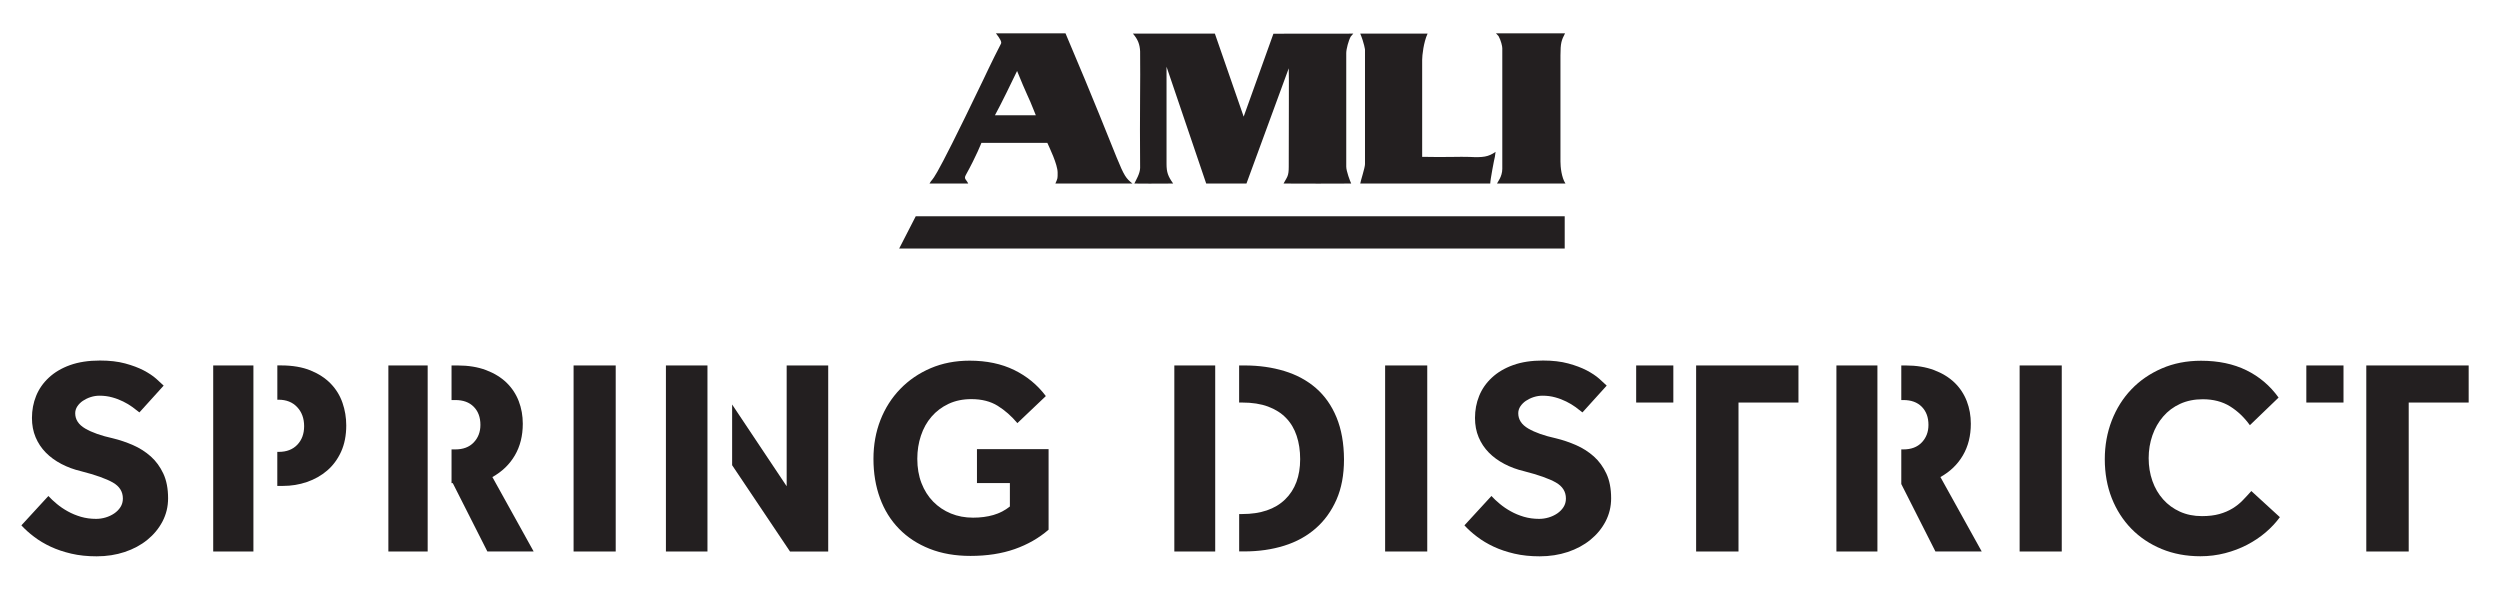 <?xml version="1.0" encoding="utf-8"?>
<svg xmlns="http://www.w3.org/2000/svg" xmlns:xlink="http://www.w3.org/1999/xlink" version="1.1" id="Layer_1" x="0px" y="0px" viewBox="0 0 600 145" style="enable-background:new 0 0 600 145;">
<style type="text/css">
	.st0{fill:#231F20;}
</style>
<g>
	<g>
		<g>
			<path class="st0" d="M291.57,8.07l6.91,19.92l0.04-0.11l7.1-19.79l19.17-0.02l-0.61,0.7c-0.51,0.89-1.08,2.97-1.08,3.98v27.25&#xA;				c0,1.07,0.93,3.53,1.19,4.05c-5.41,0.06-10.23,0-16.24,0c0.89-1.65,1.25-1.73,1.25-4.07c0-10.11,0.08-22.31,0-23.59l-10.15,27.66&#xA;				h-9.66l-9.52-28.04v23.31c0,2.02,0.34,2.96,1.59,4.73c-8.44,0.06-3.52,0-9.32,0c0.4-0.83,1.39-2.43,1.39-3.78&#xA;				c-0.12-13.69,0.09-20.41,0-27.93c-0.07-1.65-0.52-2.89-1.73-4.27H291.57z"/>
			<path class="st0" d="M359.03,8h16.58c-0.85,1.66-1.1,2.26-1.1,5.32v25.44c0,1.32,0.25,3.82,1.2,5.29h-16.43l0.66-1.15&#xA;				c0.31-0.58,0.61-1.47,0.61-2.36V11.56c0-0.45-0.31-1.85-0.9-2.9L359.03,8z"/>
			<path class="st0" d="M238.78,27.67c1.43-2.58,4.21-8.32,5.32-10.64c2.13,5.32,3.06,6.93,3.84,9.01c0.15,0.34,0.66,1.63,0.66,1.63&#xA;				H238.78z M271.79,44.05c-3.09-2.48-1.65-2.13-16.07-36.05h-16.7c0.98,1.24,1.44,2.08,1.22,2.48c-2.11,4.07-4.3,8.76-4.3,8.76&#xA;				c-13.26,27.59-11.69,22.68-12.86,24.81h9.29c-0.45-1-1.15-1.08-0.53-2.13c2.52-4.55,3.67-7.58,3.7-7.63h15.82&#xA;				c0.49,1.1,2.47,5.16,2.47,7.13c0,1.44,0.04,1.31-0.54,2.63H271.79z"/>
			<path class="st0" d="M342.62,8.07c-0.98,2.12-1.3,5.29-1.3,6.29v23.28c5.45,0.13,9.27-0.07,11.3,0.02c3.33,0.17,4.58,0,6.32-1.22&#xA;				l-0.17,1.2c-0.15,0.53-1.11,5.53-1.11,6.41h-31.2c0.08-0.61,1.14-3.8,1.14-4.65V11.92c0,0-0.18-1.52-1.14-3.85H342.62z"/>
		</g>
		<polygon class="st0" points="219.78,51.9 215.8,59.65 375.53,59.65 375.53,51.9"/>
	</g>
	<g>
		<path class="st0" d="M11.61,119.04c0.58,0.63,1.26,1.26,2.04,1.91c0.78,0.65,1.65,1.24,2.61,1.77c0.96,0.54,2.01,0.97,3.15,1.31&#xA;			c1.14,0.33,2.35,0.5,3.65,0.5c0.76,0,1.52-0.11,2.27-0.33c0.76-0.22,1.45-0.55,2.08-0.97c0.62-0.42,1.13-0.94,1.51-1.54&#xA;			c0.38-0.6,0.57-1.28,0.57-2.04c0-1.65-0.8-2.93-2.41-3.85c-1.61-0.91-4.15-1.82-7.63-2.71c-1.7-0.4-3.27-0.98-4.72-1.74&#xA;			c-1.45-0.76-2.7-1.67-3.75-2.74c-1.05-1.07-1.86-2.3-2.44-3.68c-0.58-1.38-0.87-2.92-0.87-4.62c0-1.87,0.33-3.64,1-5.29&#xA;			s1.68-3.11,3.05-4.38c1.36-1.27,3.05-2.28,5.09-3.01s4.43-1.1,7.2-1.1c2.28,0,4.28,0.23,6.03,0.7c1.74,0.47,3.22,1.03,4.45,1.67&#xA;			c1.23,0.65,2.23,1.32,3.01,2.01c0.78,0.69,1.37,1.24,1.78,1.64l-5.82,6.43c-0.49-0.4-1.06-0.84-1.71-1.31&#xA;			c-0.65-0.47-1.37-0.9-2.18-1.3c-0.8-0.4-1.68-0.74-2.64-1c-0.96-0.27-1.98-0.4-3.05-0.4c-0.71,0-1.42,0.11-2.11,0.33&#xA;			c-0.69,0.22-1.32,0.53-1.88,0.9c-0.56,0.38-1,0.83-1.34,1.34c-0.33,0.51-0.5,1.06-0.5,1.64c0,1.52,0.8,2.74,2.41,3.68&#xA;			c1.61,0.94,3.82,1.72,6.63,2.34c1.65,0.4,3.27,0.95,4.85,1.64c1.58,0.69,3,1.6,4.25,2.71c1.25,1.12,2.25,2.49,3.01,4.12&#xA;			c0.76,1.63,1.14,3.6,1.14,5.92c0,2.01-0.45,3.86-1.34,5.56c-0.89,1.7-2.11,3.17-3.65,4.42c-1.54,1.25-3.35,2.22-5.42,2.91&#xA;			c-2.08,0.69-4.32,1.04-6.73,1.04c-2.23,0-4.26-0.21-6.09-0.64s-3.48-0.98-4.95-1.67s-2.8-1.48-3.98-2.38&#xA;			c-1.18-0.89-2.2-1.81-3.05-2.74L11.61,119.04z"/>
		<path class="st0" d="M137.66,87.71h10.11v44.65h-10.11V87.71z"/>
		<path class="st0" d="M234.46,107.79h17.2v19.34c-2.32,2.01-5.03,3.56-8.13,4.65c-3.1,1.09-6.64,1.64-10.61,1.64&#xA;			c-3.66,0-6.93-0.57-9.81-1.71c-2.88-1.14-5.32-2.73-7.33-4.79c-2.01-2.05-3.54-4.51-4.58-7.36c-1.05-2.86-1.57-6-1.57-9.44&#xA;			c0-3.35,0.56-6.45,1.67-9.3c1.12-2.86,2.7-5.34,4.75-7.46c2.05-2.12,4.48-3.78,7.3-4.99c2.81-1.2,5.93-1.81,9.37-1.81&#xA;			c4.06,0,7.62,0.75,10.68,2.24c3.05,1.49,5.59,3.58,7.6,6.26l-6.83,6.49c-1.43-1.7-3-3.08-4.72-4.15s-3.83-1.61-6.32-1.61&#xA;			c-2.05,0-3.88,0.38-5.49,1.14c-1.61,0.76-2.97,1.79-4.08,3.08c-1.12,1.29-1.96,2.81-2.54,4.55c-0.58,1.74-0.87,3.59-0.87,5.56&#xA;			c0,2.14,0.33,4.08,1,5.82c0.67,1.74,1.61,3.22,2.81,4.45c1.21,1.23,2.62,2.18,4.25,2.85c1.63,0.67,3.4,1,5.32,1&#xA;			c1.78,0,3.41-0.21,4.89-0.64s2.79-1.11,3.95-2.04v-5.62h-7.9V107.79z"/>
		<path class="st0" d="M332.43,87.71h10.11v44.65h-10.11V87.71z"/>
		<path class="st0" d="M357.94,119.04c0.58,0.63,1.26,1.26,2.04,1.91c0.78,0.65,1.65,1.24,2.61,1.77c0.96,0.54,2.01,0.97,3.15,1.31&#xA;			c1.14,0.33,2.35,0.5,3.65,0.5c0.76,0,1.52-0.11,2.27-0.33c0.76-0.22,1.45-0.55,2.08-0.97c0.62-0.42,1.13-0.94,1.51-1.54&#xA;			c0.38-0.6,0.57-1.28,0.57-2.04c0-1.65-0.8-2.93-2.41-3.85c-1.61-0.91-4.15-1.82-7.63-2.71c-1.7-0.4-3.27-0.98-4.72-1.74&#xA;			c-1.45-0.76-2.7-1.67-3.75-2.74c-1.05-1.07-1.86-2.3-2.44-3.68c-0.58-1.38-0.87-2.92-0.87-4.62c0-1.87,0.33-3.64,1-5.29&#xA;			s1.68-3.11,3.05-4.38c1.36-1.27,3.05-2.28,5.09-3.01c2.03-0.74,4.43-1.1,7.2-1.1c2.28,0,4.28,0.23,6.03,0.7&#xA;			c1.74,0.47,3.22,1.03,4.45,1.67c1.23,0.65,2.23,1.32,3.01,2.01c0.78,0.69,1.37,1.24,1.78,1.64l-5.82,6.43&#xA;			c-0.49-0.4-1.06-0.84-1.71-1.31c-0.65-0.47-1.37-0.9-2.18-1.3c-0.8-0.4-1.68-0.74-2.64-1c-0.96-0.27-1.98-0.4-3.05-0.4&#xA;			c-0.71,0-1.42,0.11-2.11,0.33c-0.69,0.22-1.32,0.53-1.88,0.9c-0.56,0.38-1,0.83-1.34,1.34c-0.33,0.51-0.5,1.06-0.5,1.64&#xA;			c0,1.52,0.8,2.74,2.41,3.68c1.61,0.94,3.82,1.72,6.63,2.34c1.65,0.4,3.27,0.95,4.85,1.64c1.58,0.69,3,1.6,4.25,2.71&#xA;			c1.25,1.12,2.25,2.49,3.01,4.12c0.76,1.63,1.14,3.6,1.14,5.92c0,2.01-0.45,3.86-1.34,5.56c-0.89,1.7-2.11,3.17-3.65,4.42&#xA;			c-1.54,1.25-3.35,2.22-5.42,2.91c-2.08,0.69-4.32,1.04-6.73,1.04c-2.23,0-4.26-0.21-6.09-0.64s-3.48-0.98-4.95-1.67&#xA;			s-2.8-1.48-3.98-2.38c-1.18-0.89-2.2-1.81-3.05-2.74L357.94,119.04z"/>
		<path class="st0" d="M484.71,87.71h10.11v44.65h-10.11V87.71z"/>
		<path class="st0" d="M547.17,124.12c-0.94,1.29-2.08,2.51-3.41,3.65c-1.34,1.14-2.82,2.13-4.45,2.98&#xA;			c-1.63,0.85-3.39,1.52-5.29,2.01c-1.9,0.49-3.87,0.74-5.92,0.74c-3.39,0-6.49-0.58-9.3-1.74s-5.23-2.78-7.26-4.85&#xA;			c-2.03-2.08-3.6-4.53-4.72-7.36c-1.11-2.83-1.67-5.95-1.67-9.34c0-3.3,0.56-6.39,1.67-9.27c1.12-2.88,2.69-5.38,4.72-7.5&#xA;			c2.03-2.12,4.46-3.79,7.3-5.02c2.83-1.23,5.97-1.84,9.41-1.84c4.15,0,7.77,0.76,10.88,2.28c3.1,1.52,5.68,3.7,7.73,6.56&#xA;			l-6.89,6.63c-1.34-1.87-2.92-3.38-4.75-4.52c-1.83-1.14-4.02-1.71-6.56-1.71c-2.01,0-3.82,0.37-5.42,1.1s-2.97,1.75-4.08,3.05&#xA;			c-1.12,1.29-1.98,2.8-2.58,4.52c-0.6,1.72-0.9,3.54-0.9,5.46c0,1.96,0.3,3.79,0.9,5.49c0.6,1.7,1.46,3.17,2.58,4.42&#xA;			c1.11,1.25,2.45,2.23,4.02,2.94c1.56,0.71,3.32,1.07,5.29,1.07c1.61,0,3-0.17,4.18-0.5c1.18-0.33,2.23-0.78,3.15-1.34&#xA;			c0.91-0.56,1.73-1.2,2.44-1.94c0.71-0.74,1.41-1.48,2.08-2.24L547.17,124.12z"/>
		<g>
			<rect x="51.17" y="87.71" class="st0" width="9.65" height="44.65"/>
			<path class="st0" d="M82.2,96.68c-0.6-1.74-1.54-3.27-2.81-4.59c-1.27-1.31-2.89-2.38-4.85-3.18c-1.96-0.8-4.33-1.21-7.09-1.21&#xA;				h-0.89v8.23h0.28c1.87,0,3.37,0.59,4.48,1.78c1.11,1.18,1.67,2.71,1.67,4.58c0,1.83-0.55,3.31-1.64,4.45&#xA;				c-1.09,1.14-2.58,1.71-4.45,1.71h-0.35v8.17h1.35c2.01,0,3.93-0.31,5.76-0.94c1.83-0.63,3.45-1.54,4.85-2.74&#xA;				c1.41-1.21,2.52-2.71,3.35-4.52c0.82-1.81,1.24-3.92,1.24-6.33C83.1,100.23,82.8,98.42,82.2,96.68z"/>
		</g>
		<g>
			<rect x="93.21" y="87.71" class="st0" width="9.43" height="44.65"/>
			<path class="st0" d="M118.17,114.49c2.32-1.29,4.12-3.02,5.39-5.19c1.27-2.16,1.91-4.7,1.91-7.6c0-1.92-0.32-3.73-0.97-5.42&#xA;				c-0.65-1.69-1.63-3.18-2.94-4.45c-1.32-1.27-2.96-2.27-4.92-3.01c-1.96-0.74-4.24-1.11-6.83-1.11h-1.44v8.3h0.9&#xA;				c1.88,0,3.35,0.53,4.42,1.61s1.61,2.52,1.61,4.35c0,1.7-0.54,3.1-1.61,4.22c-1.07,1.12-2.54,1.67-4.42,1.67h-0.9v8.1h0.3&#xA;				l8.3,16.4h11.11L118.17,114.49z"/>
		</g>
		<g>
			<rect x="159.82" y="87.71" class="st0" width="9.97" height="44.65"/>
			<polygon class="st0" points="188.8,87.71 188.8,116.7 175.71,97.08 175.71,111.65 189.6,132.36 198.77,132.36 198.77,87.71"/>
		</g>
		<g>
			<rect x="281.84" y="87.71" class="st0" width="9.81" height="44.65"/>
			<path class="st0" d="M320.76,100.16c-1.18-2.86-2.84-5.2-4.95-7.03c-2.12-1.83-4.64-3.19-7.56-4.08&#xA;				c-2.92-0.89-6.1-1.34-9.54-1.34h-1.32v8.9h0.72c2.41,0,4.48,0.32,6.23,0.97c1.74,0.65,3.18,1.56,4.32,2.74&#xA;				c1.14,1.18,1.99,2.61,2.54,4.28c0.56,1.67,0.84,3.54,0.84,5.59c0,4.11-1.2,7.33-3.61,9.67c-2.41,2.34-5.85,3.51-10.31,3.51h-0.72&#xA;				v8.97h1.26c3.44,0,6.62-0.46,9.54-1.37c2.92-0.91,5.44-2.3,7.56-4.15c2.12-1.85,3.78-4.15,4.99-6.89&#xA;				c1.21-2.74,1.81-5.97,1.81-9.67C322.54,106.39,321.94,103.02,320.76,100.16z"/>
		</g>
		<g>
			<rect x="440.74" y="87.71" class="st0" width="9.84" height="44.65"/>
			<path class="st0" d="M465.7,114.49c2.32-1.29,4.12-3.02,5.39-5.19c1.27-2.16,1.91-4.7,1.91-7.6c0-1.92-0.32-3.73-0.97-5.42&#xA;				c-0.65-1.69-1.63-3.18-2.94-4.45c-1.32-1.27-2.96-2.27-4.92-3.01c-1.96-0.74-4.24-1.11-6.83-1.11h-1.03v8.3h0.49&#xA;				c1.88,0,3.35,0.53,4.42,1.61s1.61,2.52,1.61,4.35c0,1.7-0.54,3.1-1.61,4.22c-1.07,1.12-2.54,1.67-4.42,1.67h-0.49v8.31&#xA;				l8.19,16.18h11.11L465.7,114.49z"/>
		</g>
		<rect x="392.68" y="87.71" class="st0" width="8.92" height="8.9"/>
		<polygon class="st0" points="407.07,87.71 407.07,132.36 417.24,132.36 417.24,96.61 431.63,96.61 431.63,87.71"/>
		<rect x="553.52" y="87.71" class="st0" width="8.92" height="8.9"/>
		<polygon class="st0" points="567.91,87.71 567.91,132.36 578.09,132.36 578.09,96.61 592.48,96.61 592.48,87.71"/>
	</g>
</g>
</svg>